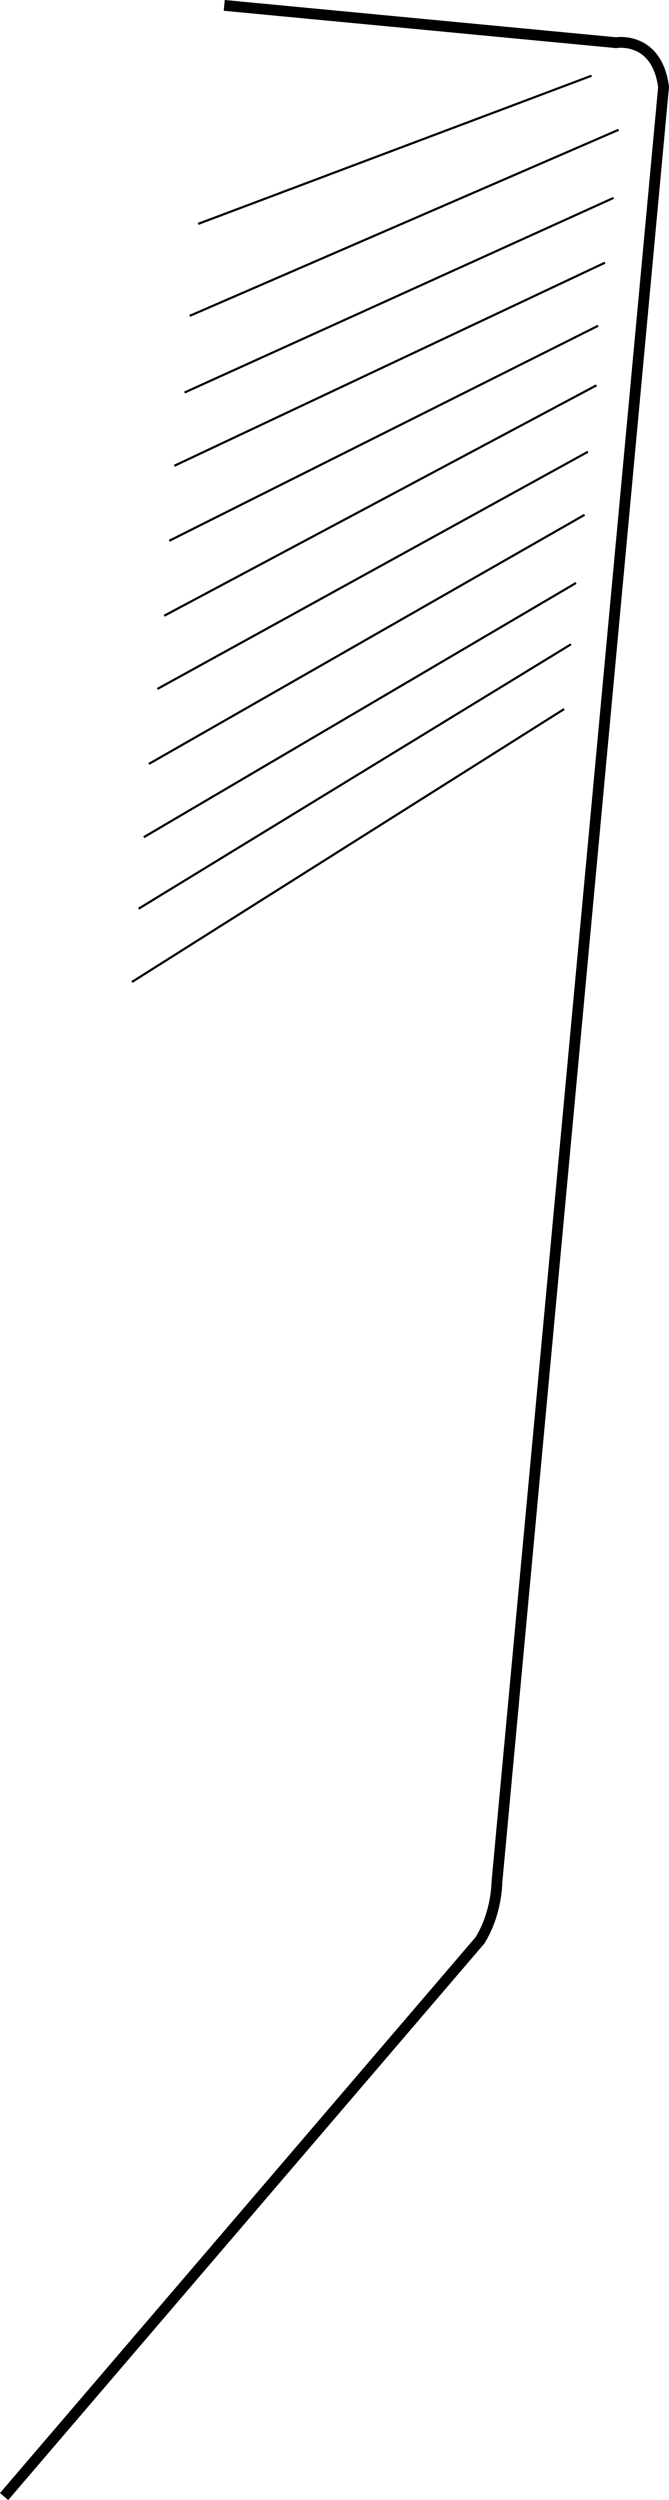 <svg xmlns="http://www.w3.org/2000/svg" width="30.961" height="115.537"><path fill="none" stroke="#000" stroke-width=".5" d="m.19 115.374 22.02-25.7c.785-1.257.785-2.675.785-2.675l7.714-82.98c-.312-2.364-2.203-2.047-2.203-2.047L10.377.249"/><path fill="none" stroke="#000" stroke-width=".1" d="m6.104 45.382 20.004-12.614M6.416 41.995l20.008-12.219M6.655 38.69l20.004-11.75M6.89 35.304l20.163-11.512M7.284 31.839l19.925-10.961M7.6 28.456l20.004-10.649m-19.77 7.184 19.848-9.937M8.069 21.526l19.93-9.387M8.541 18.14l19.852-8.993M8.78 14.597l19.847-8.598M9.17 10.347l18.207-6.848"/></svg>
